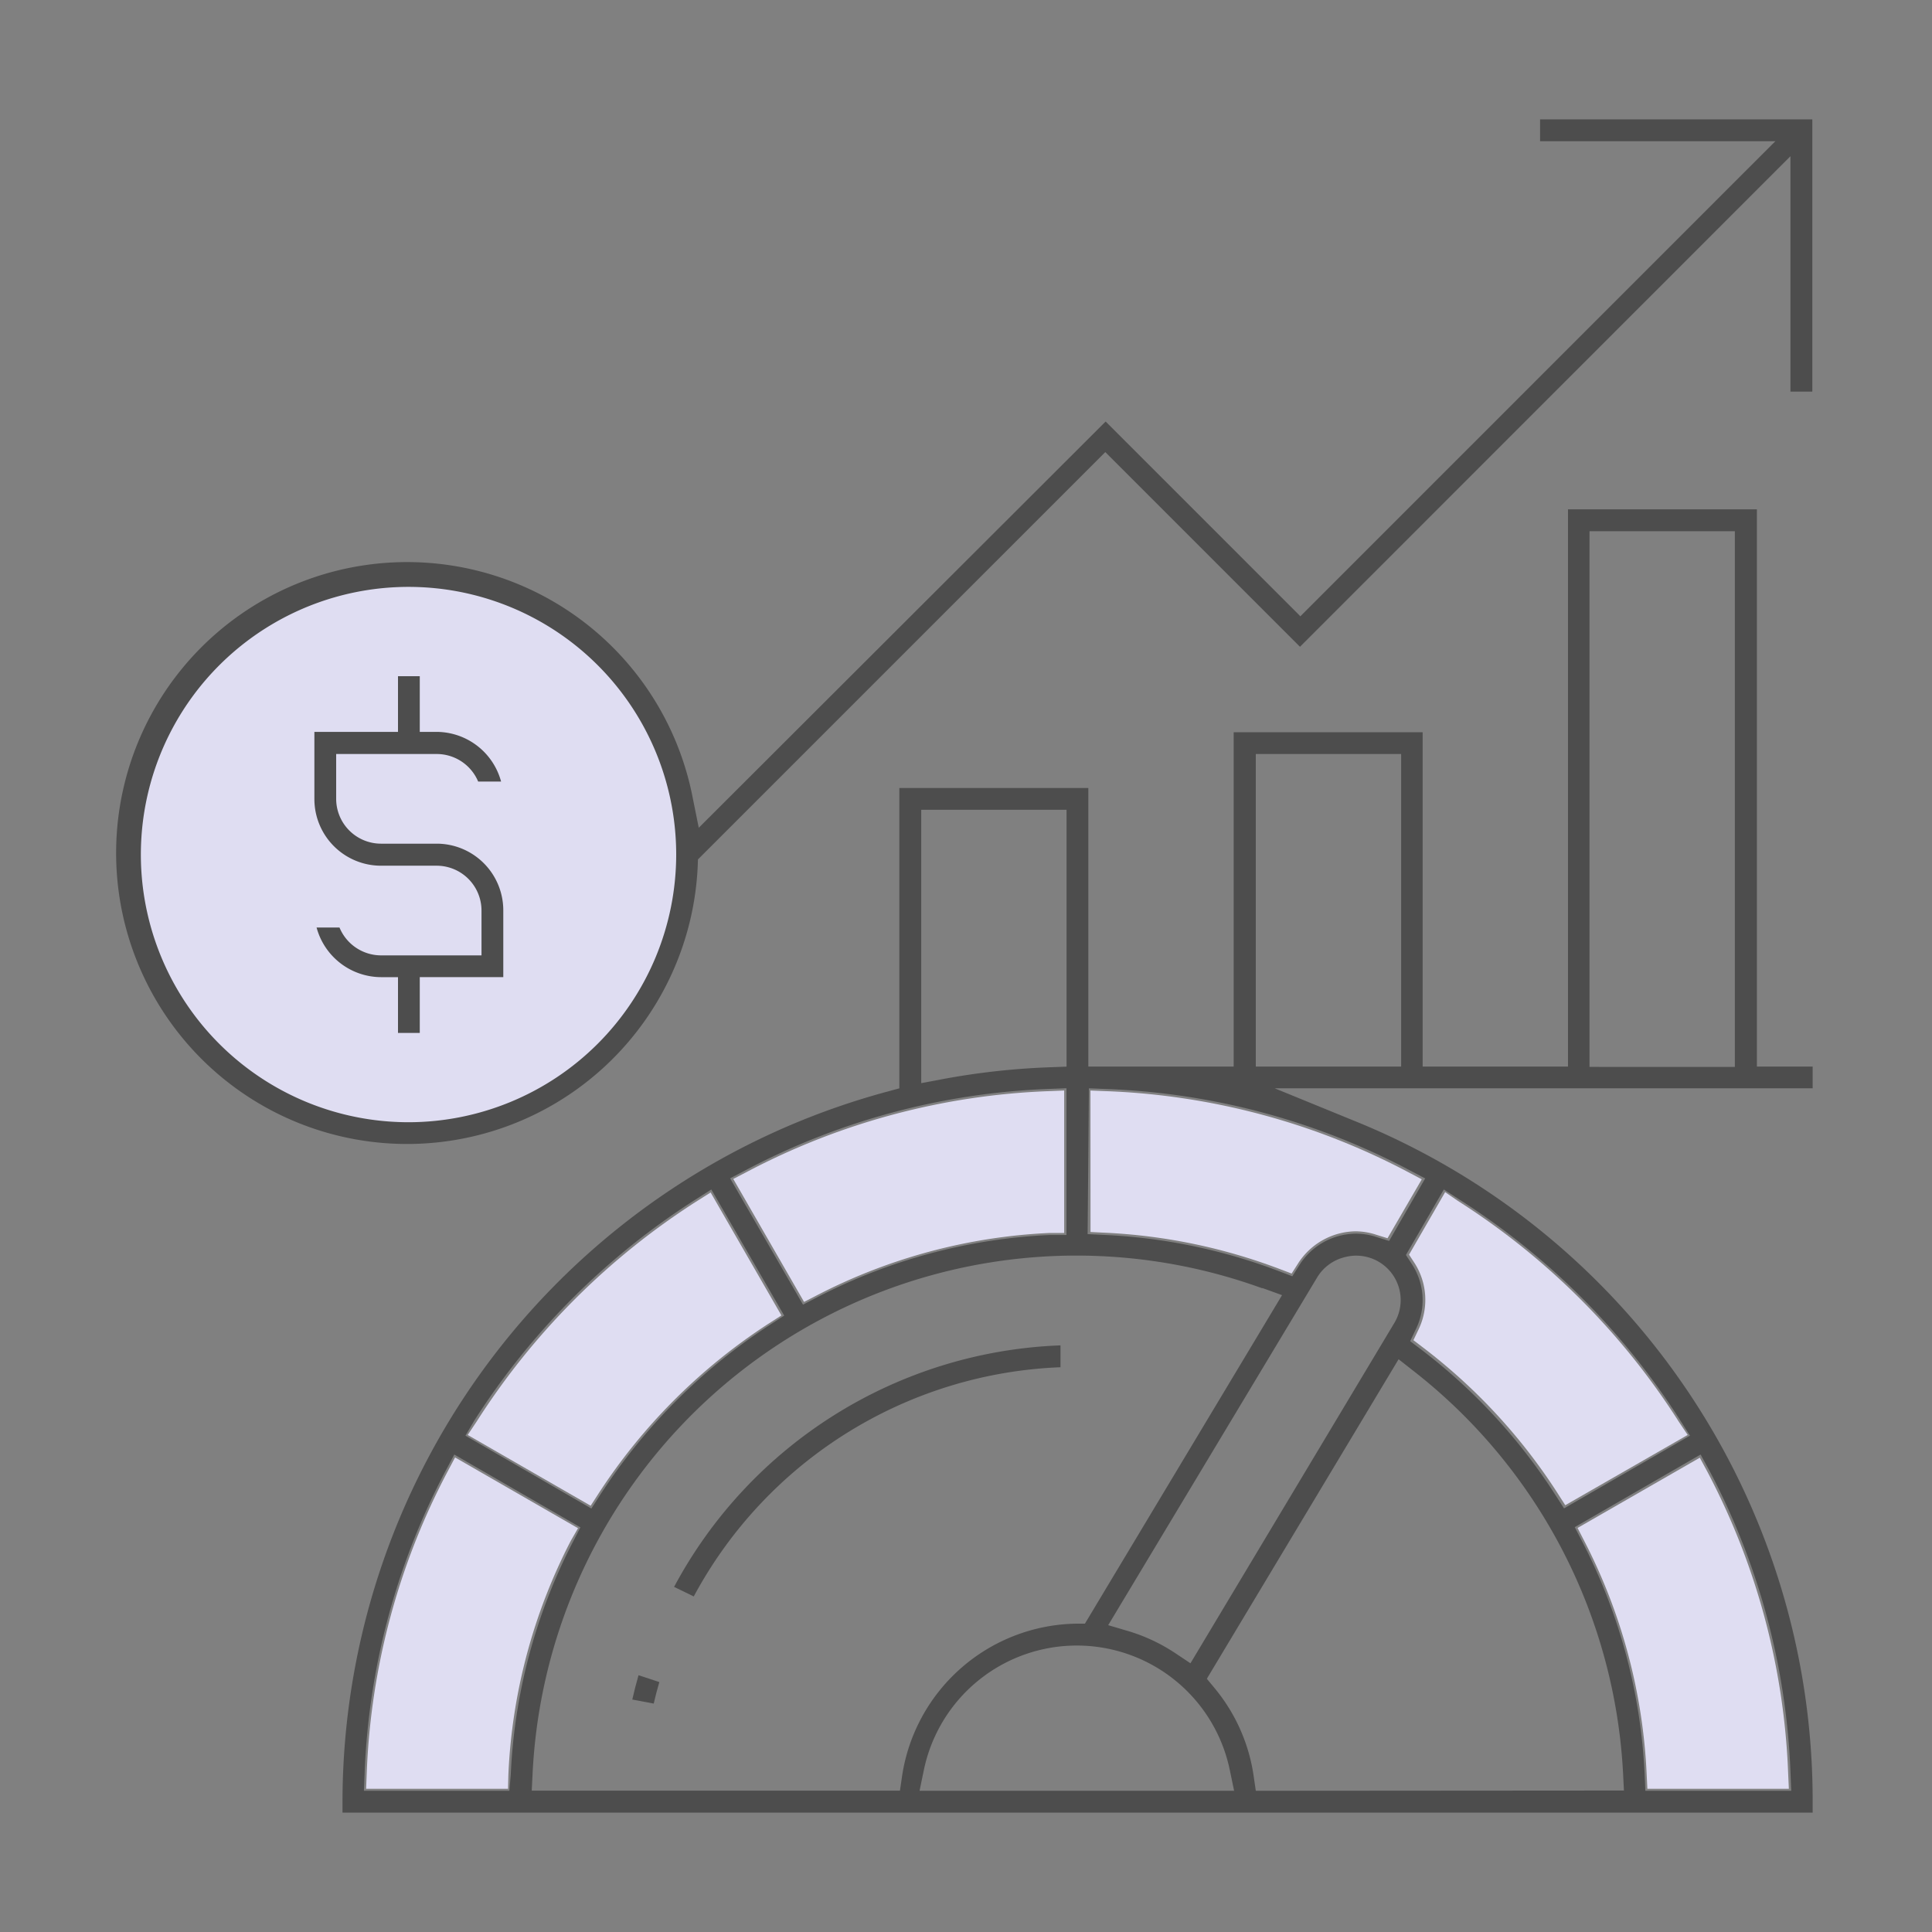 <svg xmlns="http://www.w3.org/2000/svg" xmlns:xlink="http://www.w3.org/1999/xlink" viewBox="0 0 220 220"><rect x="0" y="0" width="220" height="220" fill="#808080" stroke="none"/><defs><style>.cls-1,.cls-10,.cls-11,.cls-12,.cls-13,.cls-14,.cls-15,.cls-16,.cls-17,.cls-18,.cls-19,.cls-20,.cls-21,.cls-22,.cls-23,.cls-24,.cls-25,.cls-26,.cls-27,.cls-28,.cls-29,.cls-30,.cls-31,.cls-32,.cls-33,.cls-34,.cls-35,.cls-36,.cls-37,.cls-38,.cls-39,.cls-4,.cls-40,.cls-41,.cls-42,.cls-43,.cls-44,.cls-45,.cls-46,.cls-47,.cls-48,.cls-5,.cls-50,.cls-52,.cls-53,.cls-54,.cls-55,.cls-56,.cls-57,.cls-58,.cls-59,.cls-6,.cls-60,.cls-61,.cls-62,.cls-63,.cls-64,.cls-65,.cls-66,.cls-67,.cls-68,.cls-69,.cls-7,.cls-70,.cls-71,.cls-72,.cls-73,.cls-74,.cls-75,.cls-76,.cls-77,.cls-78,.cls-79,.cls-8,.cls-80,.cls-81,.cls-82,.cls-83,.cls-9{fill:none;}.cls-2{opacity:0.3;}.cls-3{clip-path:url(#clip-path);}.cls-10,.cls-11,.cls-12,.cls-13,.cls-14,.cls-15,.cls-16,.cls-17,.cls-18,.cls-19,.cls-20,.cls-21,.cls-22,.cls-23,.cls-24,.cls-25,.cls-26,.cls-27,.cls-28,.cls-29,.cls-4,.cls-5,.cls-6,.cls-7,.cls-8,.cls-9{stroke-miterlimit:10;}.cls-4{stroke:url(#radial-gradient);}.cls-5{stroke:url(#radial-gradient-2);}.cls-6{stroke:url(#radial-gradient-3);}.cls-7{stroke:url(#radial-gradient-4);}.cls-8{stroke:url(#radial-gradient-5);}.cls-9{stroke:url(#radial-gradient-6);}.cls-10{stroke:url(#radial-gradient-7);}.cls-11{stroke:url(#radial-gradient-8);}.cls-12{stroke:url(#radial-gradient-9);}.cls-13{stroke:url(#radial-gradient-10);}.cls-14{stroke:url(#radial-gradient-11);}.cls-15{stroke:url(#radial-gradient-12);}.cls-16{stroke:url(#radial-gradient-13);}.cls-17{stroke:url(#radial-gradient-14);}.cls-18{stroke:url(#radial-gradient-15);}.cls-19{stroke:url(#radial-gradient-16);}.cls-20{stroke:url(#radial-gradient-17);}.cls-21{stroke:url(#radial-gradient-18);}.cls-22{stroke:url(#radial-gradient-19);}.cls-23{stroke:url(#radial-gradient-20);}.cls-24{stroke:url(#radial-gradient-21);}.cls-25{stroke:url(#radial-gradient-22);}.cls-26{stroke:url(#radial-gradient-23);}.cls-27{stroke:url(#radial-gradient-24);}.cls-28{stroke:url(#radial-gradient-25);}.cls-29{stroke:url(#radial-gradient-26);}.cls-30,.cls-31,.cls-32,.cls-33,.cls-34,.cls-35,.cls-36,.cls-37,.cls-38,.cls-39,.cls-40,.cls-41,.cls-42,.cls-43,.cls-44,.cls-45,.cls-46,.cls-47,.cls-48,.cls-50,.cls-52,.cls-53,.cls-54,.cls-55,.cls-56,.cls-57,.cls-58,.cls-59,.cls-60,.cls-61,.cls-62,.cls-63,.cls-64,.cls-65,.cls-66,.cls-67,.cls-68,.cls-69,.cls-70,.cls-71,.cls-72,.cls-73,.cls-74,.cls-75,.cls-76,.cls-77,.cls-78,.cls-79,.cls-80,.cls-81,.cls-82,.cls-83{stroke-linecap:round;stroke-linejoin:round;stroke-width:4.8px;stroke-dasharray:0 24;}.cls-30{stroke:url(#radial-gradient-27);}.cls-31{stroke:url(#radial-gradient-28);}.cls-32{stroke:url(#radial-gradient-29);}.cls-33{stroke:url(#radial-gradient-30);}.cls-34{stroke:url(#radial-gradient-31);}.cls-35{stroke:url(#radial-gradient-32);}.cls-36{stroke:url(#radial-gradient-33);}.cls-37{stroke:url(#radial-gradient-34);}.cls-38{stroke:url(#radial-gradient-35);}.cls-39{stroke:url(#radial-gradient-36);}.cls-40{stroke:url(#radial-gradient-37);}.cls-41{stroke:url(#radial-gradient-38);}.cls-42{stroke:url(#radial-gradient-39);}.cls-43{stroke:url(#radial-gradient-40);}.cls-44{stroke:url(#radial-gradient-41);}.cls-45{stroke:url(#radial-gradient-42);}.cls-46{stroke:url(#radial-gradient-43);}.cls-47{stroke:url(#radial-gradient-44);}.cls-48{stroke:url(#radial-gradient-45);}.cls-49{opacity:0.5;}.cls-50{stroke:url(#未命名漸層_17);}.cls-51{fill:url(#未命名漸層_15);}.cls-52{stroke:url(#未命名漸層_17-2);}.cls-53{stroke:url(#未命名漸層_17-3);}.cls-54{stroke:url(#未命名漸層_17-4);}.cls-55{stroke:url(#未命名漸層_17-5);}.cls-56{stroke:url(#未命名漸層_17-6);}.cls-57{stroke:url(#未命名漸層_17-7);}.cls-58{stroke:url(#未命名漸層_17-8);}.cls-59{stroke:url(#未命名漸層_17-9);}.cls-60{stroke:url(#未命名漸層_17-10);}.cls-61{stroke:url(#未命名漸層_17-11);}.cls-62{stroke:url(#未命名漸層_17-12);}.cls-63{stroke:url(#未命名漸層_17-13);}.cls-64{stroke:url(#未命名漸層_17-14);}.cls-65{stroke:url(#未命名漸層_17-15);}.cls-66{stroke:url(#未命名漸層_17-16);}.cls-67{stroke:url(#未命名漸層_17-17);}.cls-68{stroke:url(#未命名漸層_17-18);}.cls-69{stroke:url(#未命名漸層_17-19);}.cls-70{stroke:url(#未命名漸層_17-20);}.cls-71{stroke:url(#未命名漸層_17-21);}.cls-72{stroke:url(#未命名漸層_17-22);}.cls-73{stroke:url(#未命名漸層_17-23);}.cls-74{stroke:url(#未命名漸層_17-24);}.cls-75{stroke:url(#未命名漸層_17-25);}.cls-76{stroke:url(#未命名漸層_17-26);}.cls-77{stroke:url(#未命名漸層_17-27);}.cls-78{stroke:url(#未命名漸層_17-28);}.cls-79{stroke:url(#未命名漸層_17-29);}.cls-80{stroke:url(#未命名漸層_17-30);}.cls-81{stroke:url(#未命名漸層_17-31);}.cls-82{stroke:url(#未命名漸層_17-32);}.cls-83{stroke:url(#未命名漸層_17-33);}.cls-84{fill:#dfddf2;}.cls-85{fill:#4d4d4d;}</style><clipPath id="clip-path"><rect class="cls-1" x="-2485.94" y="-870.88" width="1920" height="525.37"></rect></clipPath><radialGradient id="radial-gradient" cx="-3423.14" cy="-1546" r="1089.24" gradientTransform="matrix(0.01, -0.94, 0.98, 0.07, 481.48, -3585.91)" gradientUnits="userSpaceOnUse"><stop offset="0" stop-color="#7f23d1"></stop><stop offset="1" stop-color="#00005a"></stop></radialGradient><radialGradient id="radial-gradient-2" cx="-3422.63" cy="-1547.25" r="1090.4" xlink:href="#radial-gradient"></radialGradient><radialGradient id="radial-gradient-3" cx="-3422.12" cy="-1548.51" r="1091.59" xlink:href="#radial-gradient"></radialGradient><radialGradient id="radial-gradient-4" cx="-3421.61" cy="-1549.77" r="1092.81" xlink:href="#radial-gradient"></radialGradient><radialGradient id="radial-gradient-5" cx="-3421.1" cy="-1551.04" r="1094.05" xlink:href="#radial-gradient"></radialGradient><radialGradient id="radial-gradient-6" cx="-3420.59" cy="-1552.3" r="1095.32" xlink:href="#radial-gradient"></radialGradient><radialGradient id="radial-gradient-7" cx="-3420.08" cy="-1553.56" r="1096.62" xlink:href="#radial-gradient"></radialGradient><radialGradient id="radial-gradient-8" cx="-3419.57" cy="-1554.83" r="1097.95" xlink:href="#radial-gradient"></radialGradient><radialGradient id="radial-gradient-9" cx="-3419.05" cy="-1556.1" r="1099.3" xlink:href="#radial-gradient"></radialGradient><radialGradient id="radial-gradient-10" cx="-3418.52" cy="-1557.63" r="1100.83" xlink:href="#radial-gradient"></radialGradient><radialGradient id="radial-gradient-11" cx="-3417.98" cy="-1559.41" r="1102.54" xlink:href="#radial-gradient"></radialGradient><radialGradient id="radial-gradient-12" cx="-3417.44" cy="-1561.18" r="1104.28" xlink:href="#radial-gradient"></radialGradient><radialGradient id="radial-gradient-13" cx="-3416.9" cy="-1562.96" r="1106.04" xlink:href="#radial-gradient"></radialGradient><radialGradient id="radial-gradient-14" cx="-3416.37" cy="-1564.74" r="1107.83" xlink:href="#radial-gradient"></radialGradient><radialGradient id="radial-gradient-15" cx="-3415.83" cy="-1566.51" r="1109.64" xlink:href="#radial-gradient"></radialGradient><radialGradient id="radial-gradient-16" cx="-3415.29" cy="-1568.28" r="1111.49" xlink:href="#radial-gradient"></radialGradient><radialGradient id="radial-gradient-17" cx="-3414.75" cy="-1570.06" r="1113.36" xlink:href="#radial-gradient"></radialGradient><radialGradient id="radial-gradient-18" cx="-3414.21" cy="-1571.83" r="1115.25" xlink:href="#radial-gradient"></radialGradient><radialGradient id="radial-gradient-19" cx="-3413.68" cy="-1573.61" r="1117.17" xlink:href="#radial-gradient"></radialGradient><radialGradient id="radial-gradient-20" cx="-3413.14" cy="-1575.38" r="1119.12" xlink:href="#radial-gradient"></radialGradient><radialGradient id="radial-gradient-21" cx="-3412.6" cy="-1577.15" r="1121.09" xlink:href="#radial-gradient"></radialGradient><radialGradient id="radial-gradient-22" cx="-3412.1" cy="-1578.91" r="1123.11" xlink:href="#radial-gradient"></radialGradient><radialGradient id="radial-gradient-23" cx="-3411.65" cy="-1580.67" r="1125.18" xlink:href="#radial-gradient"></radialGradient><radialGradient id="radial-gradient-24" cx="-3411.25" cy="-1582.43" r="1127.29" xlink:href="#radial-gradient"></radialGradient><radialGradient id="radial-gradient-25" cx="-3410.91" cy="-1584.2" r="1129.44" xlink:href="#radial-gradient"></radialGradient><radialGradient id="radial-gradient-26" cx="-3410.62" cy="-1585.96" r="1131.63" xlink:href="#radial-gradient"></radialGradient><radialGradient id="radial-gradient-27" cx="-3413.79" cy="-1587.39" r="1132.86" xlink:href="#radial-gradient"></radialGradient><radialGradient id="radial-gradient-28" cx="-3417.13" cy="-1589.01" r="1132.08" xlink:href="#radial-gradient"></radialGradient><radialGradient id="radial-gradient-29" cx="-3420.51" cy="-1590.62" r="1131.32" xlink:href="#radial-gradient"></radialGradient><radialGradient id="radial-gradient-30" cx="-3423.93" cy="-1592.24" r="1130.59" xlink:href="#radial-gradient"></radialGradient><radialGradient id="radial-gradient-31" cx="-3427.39" cy="-1593.86" r="1129.89" xlink:href="#radial-gradient"></radialGradient><radialGradient id="radial-gradient-32" cx="-3430.9" cy="-1595.48" r="1129.23" xlink:href="#radial-gradient"></radialGradient><radialGradient id="radial-gradient-33" cx="-3434.44" cy="-1597.1" r="1128.59" xlink:href="#radial-gradient"></radialGradient><radialGradient id="radial-gradient-34" cx="-3438.04" cy="-1598.72" r="1127.98" xlink:href="#radial-gradient"></radialGradient><radialGradient id="radial-gradient-35" cx="-3441.67" cy="-1600.34" r="1127.4" xlink:href="#radial-gradient"></radialGradient><radialGradient id="radial-gradient-36" cx="-3445.36" cy="-1601.96" r="1126.85" xlink:href="#radial-gradient"></radialGradient><radialGradient id="radial-gradient-37" cx="-3449.09" cy="-1603.57" r="1126.33" xlink:href="#radial-gradient"></radialGradient><radialGradient id="radial-gradient-38" cx="-3452.87" cy="-1605.19" r="1125.84" xlink:href="#radial-gradient"></radialGradient><radialGradient id="radial-gradient-39" cx="-3456.7" cy="-1606.81" r="1125.39" xlink:href="#radial-gradient"></radialGradient><radialGradient id="radial-gradient-40" cx="-3460.58" cy="-1608.43" r="1124.96" xlink:href="#radial-gradient"></radialGradient><radialGradient id="radial-gradient-41" cx="-3464.51" cy="-1610.05" r="1124.56" xlink:href="#radial-gradient"></radialGradient><radialGradient id="radial-gradient-42" cx="-3468.5" cy="-1611.67" r="1124.19" xlink:href="#radial-gradient"></radialGradient><radialGradient id="radial-gradient-43" cx="-3472.54" cy="-1613.29" r="1123.86" xlink:href="#radial-gradient"></radialGradient><radialGradient id="radial-gradient-44" cx="-3476.63" cy="-1614.91" r="1123.55" xlink:href="#radial-gradient"></radialGradient><radialGradient id="radial-gradient-45" cx="-3480.78" cy="-1616.52" r="1123.28" xlink:href="#radial-gradient"></radialGradient><radialGradient id="&#x672A;&#x547D;&#x540D;&#x6F38;&#x5C64;_17" cx="-2777.87" cy="-1597.03" r="1157.69" gradientTransform="matrix(-0.26, -0.91, 0.96, -0.21, -307.88, -3300.38)" gradientUnits="userSpaceOnUse"><stop offset="0" stop-color="#7f23d1"></stop><stop offset="1" stop-color="#94fdff"></stop></radialGradient><radialGradient id="&#x672A;&#x547D;&#x540D;&#x6F38;&#x5C64;_15" cx="-3384.8" cy="-955.12" r="1173.71" gradientTransform="matrix(-0.03, -1, 1, -0.03, 360.7, -3131.63)" gradientUnits="userSpaceOnUse"><stop offset="0" stop-color="#7f23d1"></stop><stop offset="1" stop-color="#fff100"></stop></radialGradient><radialGradient id="&#x672A;&#x547D;&#x540D;&#x6F38;&#x5C64;_17-2" cx="-5838.43" cy="1319.18" r="1376.41" gradientTransform="matrix(0.62, 0.71, -0.78, 0.6, 3134.51, 3655.37)" xlink:href="#&#x672A;&#x547D;&#x540D;&#x6F38;&#x5C64;_17"></radialGradient><radialGradient id="&#x672A;&#x547D;&#x540D;&#x6F38;&#x5C64;_17-3" cx="-5843.65" cy="1317.19" r="1376.15" gradientTransform="matrix(0.62, 0.71, -0.78, 0.6, 3134.51, 3655.37)" xlink:href="#&#x672A;&#x547D;&#x540D;&#x6F38;&#x5C64;_17"></radialGradient><radialGradient id="&#x672A;&#x547D;&#x540D;&#x6F38;&#x5C64;_17-4" cx="-5848.95" cy="1315.21" r="1375.92" gradientTransform="matrix(0.62, 0.71, -0.78, 0.6, 3134.51, 3655.37)" xlink:href="#&#x672A;&#x547D;&#x540D;&#x6F38;&#x5C64;_17"></radialGradient><radialGradient id="&#x672A;&#x547D;&#x540D;&#x6F38;&#x5C64;_17-5" cx="-5854.32" cy="1313.22" r="1375.73" gradientTransform="matrix(0.62, 0.71, -0.78, 0.6, 3134.51, 3655.37)" xlink:href="#&#x672A;&#x547D;&#x540D;&#x6F38;&#x5C64;_17"></radialGradient><radialGradient id="&#x672A;&#x547D;&#x540D;&#x6F38;&#x5C64;_17-6" cx="-5859.76" cy="1311.24" r="1375.58" gradientTransform="matrix(0.62, 0.71, -0.78, 0.6, 3134.51, 3655.37)" xlink:href="#&#x672A;&#x547D;&#x540D;&#x6F38;&#x5C64;_17"></radialGradient><radialGradient id="&#x672A;&#x547D;&#x540D;&#x6F38;&#x5C64;_17-7" cx="-5865.28" cy="1309.25" r="1375.46" gradientTransform="matrix(0.62, 0.71, -0.78, 0.6, 3134.51, 3655.37)" xlink:href="#&#x672A;&#x547D;&#x540D;&#x6F38;&#x5C64;_17"></radialGradient><radialGradient id="&#x672A;&#x547D;&#x540D;&#x6F38;&#x5C64;_17-8" cx="-5870.86" cy="1307.27" r="1375.37" gradientTransform="matrix(0.62, 0.71, -0.78, 0.6, 3134.51, 3655.37)" xlink:href="#&#x672A;&#x547D;&#x540D;&#x6F38;&#x5C64;_17"></radialGradient><radialGradient id="&#x672A;&#x547D;&#x540D;&#x6F38;&#x5C64;_17-9" cx="-5876.52" cy="1305.28" r="1375.32" gradientTransform="matrix(0.62, 0.71, -0.78, 0.6, 3134.51, 3655.37)" xlink:href="#&#x672A;&#x547D;&#x540D;&#x6F38;&#x5C64;_17"></radialGradient><radialGradient id="&#x672A;&#x547D;&#x540D;&#x6F38;&#x5C64;_17-10" cx="-5882.26" cy="1303.3" r="1375.31" gradientTransform="matrix(0.62, 0.71, -0.78, 0.6, 3134.51, 3655.37)" xlink:href="#&#x672A;&#x547D;&#x540D;&#x6F38;&#x5C64;_17"></radialGradient><radialGradient id="&#x672A;&#x547D;&#x540D;&#x6F38;&#x5C64;_17-11" cx="-5888.06" cy="1301.31" r="1375.33" gradientTransform="matrix(0.62, 0.71, -0.78, 0.6, 3134.51, 3655.37)" xlink:href="#&#x672A;&#x547D;&#x540D;&#x6F38;&#x5C64;_17"></radialGradient><radialGradient id="&#x672A;&#x547D;&#x540D;&#x6F38;&#x5C64;_17-12" cx="-5893.94" cy="1299.33" r="1375.39" gradientTransform="matrix(0.62, 0.71, -0.78, 0.6, 3134.51, 3655.37)" xlink:href="#&#x672A;&#x547D;&#x540D;&#x6F38;&#x5C64;_17"></radialGradient><radialGradient id="&#x672A;&#x547D;&#x540D;&#x6F38;&#x5C64;_17-13" cx="-5899.9" cy="1297.34" r="1375.47" gradientTransform="matrix(0.62, 0.71, -0.78, 0.6, 3134.51, 3655.37)" xlink:href="#&#x672A;&#x547D;&#x540D;&#x6F38;&#x5C64;_17"></radialGradient><radialGradient id="&#x672A;&#x547D;&#x540D;&#x6F38;&#x5C64;_17-14" cx="-5905.93" cy="1295.36" r="1375.59" gradientTransform="matrix(0.62, 0.71, -0.78, 0.6, 3134.51, 3655.37)" xlink:href="#&#x672A;&#x547D;&#x540D;&#x6F38;&#x5C64;_17"></radialGradient><radialGradient id="&#x672A;&#x547D;&#x540D;&#x6F38;&#x5C64;_17-15" cx="-5912.03" cy="1293.37" r="1375.75" gradientTransform="matrix(0.62, 0.71, -0.78, 0.6, 3134.51, 3655.37)" xlink:href="#&#x672A;&#x547D;&#x540D;&#x6F38;&#x5C64;_17"></radialGradient><radialGradient id="&#x672A;&#x547D;&#x540D;&#x6F38;&#x5C64;_17-16" cx="-5918.2" cy="1291.39" r="1375.94" gradientTransform="matrix(0.62, 0.71, -0.78, 0.6, 3134.51, 3655.37)" xlink:href="#&#x672A;&#x547D;&#x540D;&#x6F38;&#x5C64;_17"></radialGradient><radialGradient id="&#x672A;&#x547D;&#x540D;&#x6F38;&#x5C64;_17-17" cx="-5924.44" cy="1289.41" r="1376.15" gradientTransform="matrix(0.62, 0.71, -0.78, 0.6, 3134.51, 3655.37)" xlink:href="#&#x672A;&#x547D;&#x540D;&#x6F38;&#x5C64;_17"></radialGradient><radialGradient id="&#x672A;&#x547D;&#x540D;&#x6F38;&#x5C64;_17-18" cx="-5930.75" cy="1287.42" r="1376.4" gradientTransform="matrix(0.62, 0.71, -0.78, 0.6, 3134.51, 3655.37)" xlink:href="#&#x672A;&#x547D;&#x540D;&#x6F38;&#x5C64;_17"></radialGradient><radialGradient id="&#x672A;&#x547D;&#x540D;&#x6F38;&#x5C64;_17-19" cx="-5937.14" cy="1285.44" r="1376.68" gradientTransform="matrix(0.62, 0.71, -0.78, 0.6, 3134.51, 3655.37)" xlink:href="#&#x672A;&#x547D;&#x540D;&#x6F38;&#x5C64;_17"></radialGradient><radialGradient id="&#x672A;&#x547D;&#x540D;&#x6F38;&#x5C64;_17-20" cx="-5943.59" cy="1283.45" r="1376.99" gradientTransform="matrix(0.62, 0.71, -0.78, 0.6, 3134.51, 3655.37)" xlink:href="#&#x672A;&#x547D;&#x540D;&#x6F38;&#x5C64;_17"></radialGradient><radialGradient id="&#x672A;&#x547D;&#x540D;&#x6F38;&#x5C64;_17-21" cx="-5948.86" cy="1281.47" r="1377.68" gradientTransform="matrix(0.62, 0.71, -0.78, 0.6, 3134.51, 3655.37)" xlink:href="#&#x672A;&#x547D;&#x540D;&#x6F38;&#x5C64;_17"></radialGradient><radialGradient id="&#x672A;&#x547D;&#x540D;&#x6F38;&#x5C64;_17-22" cx="-5945.22" cy="1279.48" r="1380.94" gradientTransform="matrix(0.62, 0.71, -0.78, 0.6, 3134.51, 3655.37)" xlink:href="#&#x672A;&#x547D;&#x540D;&#x6F38;&#x5C64;_17"></radialGradient><radialGradient id="&#x672A;&#x547D;&#x540D;&#x6F38;&#x5C64;_17-23" cx="-5941.61" cy="1277.5" r="1384.23" gradientTransform="matrix(0.62, 0.71, -0.78, 0.6, 3134.51, 3655.37)" xlink:href="#&#x672A;&#x547D;&#x540D;&#x6F38;&#x5C64;_17"></radialGradient><radialGradient id="&#x672A;&#x547D;&#x540D;&#x6F38;&#x5C64;_17-24" cx="-5938.04" cy="1275.51" r="1387.56" gradientTransform="matrix(0.62, 0.71, -0.78, 0.6, 3134.51, 3655.37)" xlink:href="#&#x672A;&#x547D;&#x540D;&#x6F38;&#x5C64;_17"></radialGradient><radialGradient id="&#x672A;&#x547D;&#x540D;&#x6F38;&#x5C64;_17-25" cx="-5934.5" cy="1273.53" r="1390.92" gradientTransform="matrix(0.62, 0.71, -0.78, 0.6, 3134.51, 3655.37)" xlink:href="#&#x672A;&#x547D;&#x540D;&#x6F38;&#x5C64;_17"></radialGradient><radialGradient id="&#x672A;&#x547D;&#x540D;&#x6F38;&#x5C64;_17-26" cx="-5931" cy="1271.54" r="1394.31" gradientTransform="matrix(0.62, 0.71, -0.78, 0.6, 3134.51, 3655.37)" xlink:href="#&#x672A;&#x547D;&#x540D;&#x6F38;&#x5C64;_17"></radialGradient><radialGradient id="&#x672A;&#x547D;&#x540D;&#x6F38;&#x5C64;_17-27" cx="-5927.53" cy="1269.56" r="1397.74" gradientTransform="matrix(0.62, 0.71, -0.78, 0.6, 3134.51, 3655.37)" xlink:href="#&#x672A;&#x547D;&#x540D;&#x6F38;&#x5C64;_17"></radialGradient><radialGradient id="&#x672A;&#x547D;&#x540D;&#x6F38;&#x5C64;_17-28" cx="-5924.1" cy="1267.57" r="1401.19" gradientTransform="matrix(0.62, 0.71, -0.78, 0.6, 3134.51, 3655.37)" xlink:href="#&#x672A;&#x547D;&#x540D;&#x6F38;&#x5C64;_17"></radialGradient><radialGradient id="&#x672A;&#x547D;&#x540D;&#x6F38;&#x5C64;_17-29" cx="-5920.7" cy="1265.59" r="1404.68" gradientTransform="matrix(0.62, 0.71, -0.78, 0.6, 3134.51, 3655.37)" xlink:href="#&#x672A;&#x547D;&#x540D;&#x6F38;&#x5C64;_17"></radialGradient><radialGradient id="&#x672A;&#x547D;&#x540D;&#x6F38;&#x5C64;_17-30" cx="-5917.29" cy="1263.6" r="1408.21" gradientTransform="matrix(0.62, 0.71, -0.78, 0.6, 3134.51, 3655.37)" xlink:href="#&#x672A;&#x547D;&#x540D;&#x6F38;&#x5C64;_17"></radialGradient><radialGradient id="&#x672A;&#x547D;&#x540D;&#x6F38;&#x5C64;_17-31" cx="-5913.97" cy="1261.62" r="1411.75" gradientTransform="matrix(0.62, 0.71, -0.78, 0.6, 3134.51, 3655.37)" xlink:href="#&#x672A;&#x547D;&#x540D;&#x6F38;&#x5C64;_17"></radialGradient><radialGradient id="&#x672A;&#x547D;&#x540D;&#x6F38;&#x5C64;_17-32" cx="-5910.62" cy="1259.63" r="1415.33" gradientTransform="matrix(0.62, 0.71, -0.78, 0.6, 3134.51, 3655.37)" xlink:href="#&#x672A;&#x547D;&#x540D;&#x6F38;&#x5C64;_17"></radialGradient><radialGradient id="&#x672A;&#x547D;&#x540D;&#x6F38;&#x5C64;_17-33" cx="-5907.43" cy="1257.65" r="1418.92" gradientTransform="matrix(0.62, 0.71, -0.78, 0.6, 3134.51, 3655.37)" xlink:href="#&#x672A;&#x547D;&#x540D;&#x6F38;&#x5C64;_17"></radialGradient></defs><g id="&#x5716;&#x5C64;_2" data-name="&#x5716;&#x5C64; 2"><g id="&#x7DDA;&#x689D;" class="cls-2"><g class="cls-3"><path class="cls-4" d="M132.32,513.1c-70.51-64-160.54-194.89-241-312.15C-185.87,88.57-266.84-11.5-362.49-79.44Q-375-88.35-387.82-96.56c-77.7-49.84-164.85-81.19-260.1-113.4-66.19-22.37-136.81-45.48-209.09-68.36-135.2-42.76-275.81-84.54-401-125.21-38.23-12.42-74.82-24.82-109.17-36.74-93-32.29-169.42-61.77-233.72-109.8a380.25,380.25,0,0,1-81.22-82.59c-52.25-73.3-77.8-159.71-124.45-265.7-10.63-24.21-22.49-49.26-35.39-74.68-38-74.58-85.65-152.12-142-222.91-75.68-95-166.35-177-256.63-233q4.23-6.93,8.48-13.83"></path><path class="cls-5" d="M137,508.23C63.49,447-28,316.42-107.89,198.69-184.33,86.05-263.08-15.23-357-85.31q-12.29-9.18-24.9-17.7C-458.35-154.65-544.7-188.2-639.38-222c-65.8-23.44-136.11-47.31-208.21-70.56-134.85-43.46-275.48-84.61-401.07-123.27-38.36-11.79-75.13-23.44-109.7-34.48-93.56-29.93-170.94-56.2-237.1-101.68A382.45,382.45,0,0,1-1680-631.33c-55.27-71.2-84.79-156.6-133.82-261.64-11.17-24-23.49-48.84-36.76-74.07-39-74-87.08-151.19-143.28-222-75.41-95-164.86-177.88-253.87-235.69q3.73-7.2,7.49-14.4"></path><path class="cls-6" d="M141.58,503.35C65.17,444.83-27.77,314.64-107.06,196.44-182.79,83.53-259.33-19-351.56-91.18q-12.07-9.46-24.47-18.28c-75.16-53.45-160.7-89.19-254.81-124.5-65.4-24.52-135.41-49.14-207.33-72.76-134.49-44.17-275.15-84.7-401.16-121.31-38.5-11.18-75.43-22.07-110.22-32.24-94.16-27.57-172.47-50.62-240.49-93.55A385.25,385.25,0,0,1-1677.88-630c-58.29-69.08-91.79-153.48-143.19-257.58-11.72-23.78-24.49-48.41-38.12-73.45-40.1-73.5-88.51-150.25-144.53-221.09-75.14-95-163.37-178.74-251.1-238.4q3.24-7.5,6.5-15"></path><path class="cls-7" d="M146.2,498.48c-79.34-55.8-173.74-185.61-252.42-304.3C-181.25,81-255.58-22.7-346.09-97q-11.85-9.75-24-18.86C-444-171.16-528.76-209.1-622.3-246c-65-25.6-134.72-51-206.44-75-134.14-44.86-274.83-84.76-401.27-119.35-38.62-10.56-75.73-20.7-110.74-30-94.75-25.21-174.06-44.92-243.87-85.43a386.11,386.11,0,0,1-91.14-73c-61.32-67-98.79-150.38-152.57-253.53-12.26-23.56-25.49-48-39.48-72.84-41.18-73-90-149.31-145.77-220.17-74.89-95.08-161.88-179.6-248.34-241.12q2.74-7.79,5.52-15.56"></path><path class="cls-8" d="M150.83,493.6C68.54,440.53-27.32,311.08-105.39,191.93-179.71,78.5-251.83-26.43-340.63-102.92q-11.62-10-23.6-19.44c-72.63-57-156.56-97.19-249.53-135.6-64.61-26.67-134-52.79-205.56-77.17-133.78-45.56-274.5-84.85-401.36-117.4-38.75-9.94-76-19.33-111.27-27.75-95.33-22.83-175.58-39.34-247.25-77.3a389.79,389.79,0,0,1-94.45-69.77c-64.34-64.87-105.79-147.27-161.95-249.47-12.8-23.35-26.48-47.56-40.84-72.23-42.25-72.41-91.38-148.37-147-219.26-74.63-95.12-160.39-180.46-245.58-243.83q2.25-8.07,4.53-16.14"></path><path class="cls-9" d="M155.46,488.73c-85.24-50.35-182.56-179.42-260-299C-178.17,76-248.08-30.17-335.16-108.79q-11.41-10.3-23.17-20C-429.7-187.66-512.82-230-605.22-270c-64.22-27.75-133.33-54.62-204.68-79.37-133.43-46.27-274.17-84.93-401.45-115.46-38.88-9.32-76.34-17.94-111.79-25.49-95.93-20.47-177.1-33.76-250.65-69.18A394.46,394.46,0,0,1-1671.54-626c-67.36-62.75-112.78-144.15-171.32-245.41-13.34-23.12-27.47-47.13-42.2-71.61-43.33-71.86-92.81-147.43-148.24-218.36-74.37-95.14-158.9-181.32-242.82-246.54q1.76-8.35,3.55-16.71"></path><path class="cls-10" d="M160.08,483.85c-88.17-47.63-187-176.32-263.8-296.43-72.92-114-140.61-221.32-226-302.09q-11.18-10.58-22.73-20.58C-422.54-195.91-504.85-240.45-596.68-282c-63.82-28.83-132.63-56.45-203.8-81.57-133.07-47-273.84-85-401.54-113.5-39-8.7-76.65-16.58-112.32-23.25-96.52-18.11-178.62-28.19-254-61.05a399.1,399.1,0,0,1-101.05-63.37c-70.39-60.64-119.79-141-180.7-241.35-13.89-22.91-28.47-46.71-43.56-71-44.41-71.32-94.25-146.5-149.49-217.45-74.1-95.18-157.41-182.18-240-249.25q1.28-8.65,2.56-17.3"></path><path class="cls-11" d="M164.71,479C73.59,434.07-26.65,305.75-102.89,185.17-175.1,70.94-240.58-37.64-324.24-120.54q-11-10.86-22.29-21.16C-415.38-204.16-496.87-250.9-588.14-294c-63.43-29.9-131.94-58.28-202.91-83.78-132.72-47.66-273.52-85.08-401.65-111.55-39.14-8.07-77-15.19-112.84-21-97.11-15.75-180.13-22.61-257.41-52.93a404.1,404.1,0,0,1-104.36-60.16c-73.41-58.54-126.78-137.94-190.08-237.3-14.42-22.69-29.46-46.28-44.92-70.39-45.48-70.77-95.68-145.55-150.72-216.53-73.84-95.22-155.92-183-237.3-252q.78-8.94,1.58-17.87"></path><path class="cls-12" d="M169.34,474.1C75.27,431.92-26.44,304-102.06,182.91-173.57,68.43-236.83-41.37-318.77-126.4q-10.73-11.15-21.87-21.75c-67.57-64.27-148.26-113.2-239-157.8a2076.82,2076.82,0,0,0-202-86C-914-440.3-1054.82-477.1-1183.37-501.54c-39.27-7.45-77.25-13.82-113.36-18.75-97.71-13.37-181.65-17-260.8-44.8A409.59,409.59,0,0,1-1665.19-622c-76.44-56.43-133.79-134.83-199.46-233.25-15-22.47-30.46-45.85-46.28-69.77-46.56-70.23-97.11-144.62-152-215.62-73.58-95.25-154.43-183.9-234.54-254.68q.3-9.23.6-18.45"></path><path class="cls-13" d="M174,469.23c-97-39.46-200.19-167-275.2-288.57C-172,65.91-233.08-45.11-313.3-132.28q-10.51-11.41-21.44-22.32C-401-220.67-480.93-271.8-571.06-317.95a1886,1886,0,0,0-201.15-88.19c-132-49.07-272.86-85.24-401.83-107.65-39.4-6.84-77.56-12.44-113.89-16.5-98.3-11-183.17-11.45-264.18-36.68a415.28,415.28,0,0,1-111-53.75c-79.46-54.31-140.79-131.71-208.83-229.18-15.51-22.26-31.46-45.43-47.65-69.16-47.63-69.69-98.54-143.68-153.19-214.71-73.32-95.29-152.94-184.76-231.78-257.4l-.39-19"></path><path class="cls-14" d="M178.6,464.35c-100-36.73-204.6-163.93-279-286C-170.5,63.4-229.33-48.84-307.84-138.15q-10.28-11.7-21-22.9c-65.05-67.87-144.12-121.2-233.69-168.9a1729.92,1729.92,0,0,0-200.25-90.39c-131.66-49.77-272.54-85.32-401.93-105.7-39.53-6.22-77.86-11.07-114.42-14.25-98.89-8.65-184.68-5.88-267.56-28.55A421.59,421.59,0,0,1-1661-619.39c-82.49-52.21-147.79-128.6-218.21-225.13-16-22-32.46-45-49-68.55-48.71-69.13-100-142.74-154.43-213.79-73.06-95.33-151.46-185.62-229-260.11q-.69-9.81-1.37-19.61"></path><path class="cls-15" d="M183.22,459.48c-102.9-34-209-160.84-282.78-283.33C-169,60.88-225.58-52.57-302.37-144q-10.06-12-20.57-23.48c-63.78-69.67-142-125.2-231-174.45a1599.11,1599.11,0,0,0-199.37-92.6c-131.3-50.46-272.21-85.39-402-103.74-39.65-5.6-78.16-9.69-114.93-12-99.49-6.28-186.21-.3-271-20.43a428.22,428.22,0,0,1-117.57-47.35c-85.51-50.09-154.79-125.49-227.59-221.07-16.59-21.81-33.44-44.58-50.36-67.93-49.79-68.59-101.42-141.8-155.67-212.88-72.8-95.36-150-186.48-226.26-262.83q-1.18-10.1-2.36-20.18"></path><path class="cls-16" d="M187.85,454.6C82,423.31-25.57,296.87-98.73,173.89c-68.71-115.52-123.1-230.2-198.18-323.78q-9.82-12.26-20.13-24.06c-62.52-71.47-140-129.2-228.41-180a1488.42,1488.42,0,0,0-198.49-94.8c-130.95-51.17-271.88-85.47-402.12-101.79-39.79-5-78.47-8.32-115.46-9.75-100.08-3.92-187.72,5.27-274.34-12.31a435.51,435.51,0,0,1-120.88-44.14c-88.53-48-161.78-122.38-237-217-17.13-21.61-34.44-44.16-51.73-67.32-50.86-68-102.84-140.86-156.91-212-72.53-95.4-148.47-187.34-223.49-265.54q-1.68-10.39-3.34-20.77"></path><path class="cls-17" d="M192.48,449.73C83.68,421.16-25.36,295.1-97.89,171.64-165.92,55.85-218.08-60-291.44-155.76q-9.62-12.54-19.7-24.63C-372.4-253.67-449-313.59-536.91-365.95a1392,1392,0,0,0-197.61-97c-130.59-51.87-271.55-85.55-402.21-99.84-39.92-4.36-78.77-6.94-116-7.51-100.67-1.55-189.23,10.85-277.72-4.17-43.33-7.27-85.14-21.46-124.18-40.94-91.56-45.88-168.78-119.27-246.34-213-17.68-21.38-35.44-43.73-53.09-66.7C-2006-962.58-2058.33-1035-2112.2-1106.13c-72.27-95.44-147-188.2-220.73-268.26q-2.18-10.66-4.33-21.34"></path><path class="cls-18" d="M197.1,444.85C85.36,419-25.15,293.32-97.06,169.38c-67.33-116-117.27-233.16-188.92-331q-9.37-12.83-19.26-25.21c-60-75.09-135.84-137.2-223.13-191.11a1308.73,1308.73,0,0,0-196.72-99.21C-855.33-529.72-996.32-562.78-1127.4-575a1154.74,1154.74,0,0,0-116.51-5.26c-101.27.81-190.76,16.43-281.11,3.95-44.24-6-87.16-19.15-127.49-37.74-94.58-43.76-175.78-116.15-255.71-208.9-18.22-21.16-36.44-43.3-54.46-66.09-53-67-105.71-139-159.38-210.14-72-95.48-145.5-189.06-218-271q-2.67-11-5.32-21.92"></path><path class="cls-19" d="M201.73,440C87.05,416.85-25.18,291.66-96.23,167.12-163.08,50.94-210.58-67.51-280.51-167.5q-9.17-13.09-18.84-25.79c-58.72-76.89-133.76-141.2-220.48-196.66A1235.91,1235.91,0,0,0-715.67-491.36c-129.89-53.27-270.9-85.7-402.41-95.93a1077,1077,0,0,0-117-3c-101.86,3.18-192.27,22-284.49,12.07-45.16-4.78-89.18-16.84-130.8-34.53-97.6-41.65-182.78-113-265.09-204.84-18.76-20.95-37.43-42.88-55.81-65.48-54.1-66.41-107.15-138-160.62-209.24-71.75-95.5-144-189.92-215.21-273.68q-3.16-11.25-6.3-22.49"></path><path class="cls-20" d="M206.36,435.1C88.73,414.7-24.95,289.88-95.4,164.87-161.54,48.41-206.82-71.25-275-173.37q-8.93-13.38-18.4-26.37c-57.46-78.69-131.68-145.2-217.84-202.21a1171.7,1171.7,0,0,0-195-103.61c-129.53-54-270.57-85.78-402.5-94a1014.42,1014.42,0,0,0-117.56-.76c-102.45,5.54-193.79,27.58-287.88,20.19-46.07-3.54-91.19-14.52-134.09-31.32-100.63-39.55-189.78-109.94-274.47-200.79-19.3-20.73-38.43-42.45-57.17-64.86-55.18-65.87-108.58-137.11-161.87-208.33-71.48-95.54-142.51-190.78-212.44-276.39q-3.66-11.55-7.29-23.08"></path><path class="cls-21" d="M211,430.23C90.41,412.55-24.72,288.1-94.56,162.61-160,45.89-203.08-75-269.58-179.24q-8.71-13.66-18-26.95c-56.19-80.49-129.61-149.2-215.2-207.76A1115,1115,0,0,0-696.82-519.76c-129.18-54.67-270.25-85.86-402.6-92a961.29,961.29,0,0,0-118.08,1.48c-103,7.91-195.31,33.17-291.27,28.33-47-2.31-93.2-12.22-137.4-28.13-103.65-37.43-196.78-106.82-283.84-196.72-19.85-20.52-39.42-42-58.54-64.26-56.25-65.32-110-136.17-163.1-207.41-71.22-95.58-141-191.64-209.68-279.1q-4.15-11.84-8.27-23.66"></path><path class="cls-22" d="M215.62,425.35c-123.52-15-240.12-139-309.35-265-64.73-117-105.59-239.08-170.39-345.47q-8.47-13.94-17.53-27.53c-54.93-82.29-127.54-153.2-212.56-213.31A1064.18,1064.18,0,0,0-687.4-534C-816.22-589.33-957.32-619.9-1090.09-624a916.09,916.09,0,0,0-118.61,3.73c-103.64,10.27-196.82,38.74-294.65,36.45-47.9-1.06-95.22-9.91-140.7-24.92-106.68-35.33-203.78-103.71-293.23-192.67-20.38-20.3-40.41-41.61-59.89-63.64-57.33-64.78-111.44-135.23-164.34-206.5-71-95.62-139.54-192.5-206.93-281.82q-4.64-12.12-9.25-24.23"></path><path class="cls-23" d="M220.24,420.48C93.78,408.25-24.27,284.53-92.9,158.1-156.92,40.84-195.57-82.45-258.65-191q-8.27-14.22-17.1-28.11c-53.67-84.1-125.47-157.2-209.92-218.86A1017.74,1017.74,0,0,0-678-548.17c-128.47-56.07-269.59-86-402.78-88.12a875.71,875.71,0,0,0-119.14,6c-104.23,12.64-198.34,44.31-298,44.57-48.82.18-97.24-7.59-144-21.71-109.7-33.22-210.78-100.61-302.6-188.62-20.93-20.07-41.41-41.18-61.25-63-58.41-64.24-112.88-134.29-165.58-205.59-70.7-95.65-138.05-193.36-204.17-284.53q-5.13-12.42-10.23-24.82"></path><path class="cls-24" d="M224.87,415.6C95.46,406.1-24,282.74-92.06,155.85c-63.31-117.53-99.76-242-161.13-352.7q-8-14.51-16.67-28.69c-52.4-85.9-123.39-161.2-207.27-224.41A977.55,977.55,0,0,0-668.56-562.37c-128.11-56.77-269.26-86.09-402.88-86.17a842.3,842.3,0,0,0-119.65,8.23c-104.83,15-199.86,49.89-301.42,52.7-49.74,1.41-99.26-5.29-147.32-18.52-112.72-31.1-217.77-97.49-312-184.55-21.47-19.86-42.41-40.76-62.62-62.41-59.48-63.7-114.31-133.36-166.81-204.68-70.44-95.69-136.56-194.22-201.41-287.25q-5.62-12.7-11.22-25.39"></path><path class="cls-25" d="M229.5,410.73C97.14,403.94-23.82,281-91.23,153.59-153.83,35.8-188.07-89.92-247.72-202.72Q-255.54-217.49-264-232c-51.13-87.71-121.32-165.21-204.63-230A940.41,940.41,0,0,0-659.13-576.58c-127.76-57.46-268.94-86.16-403-84.21a812.27,812.27,0,0,0-120.18,10.48c-105.42,17.36-201.38,55.47-304.8,60.82-50.66,2.65-101.28-3-150.62-15.31-115.75-29-224.78-94.38-321.35-180.5-22-19.64-43.41-40.33-64-61.8-60.56-63.14-115.75-132.41-168.05-203.76-70.18-95.73-135.08-195.08-198.65-290q-6.12-13-12.21-26"></path><path class="cls-26" d="M234.12,405.85C98.83,401.79-23.59,279.18-90.4,151.34c-61.89-118.07-93.92-245-151.85-359.93q-7.59-15.06-15.81-29.84c-49.87-89.51-119.25-169.21-202-235.52A906,906,0,0,0-649.71-590.78C-777.12-648.95-918.32-677-1052.78-673a787.55,787.55,0,0,0-120.71,12.72c-106,19.73-202.89,61.05-308.19,69-51.56,3.9-103.28-.66-153.92-12.1-118.77-26.89-231.77-91.27-330.72-176.45-22.56-19.42-44.41-39.9-65.35-61.18-61.63-62.6-117.17-131.48-169.29-202.85-69.91-95.76-133.58-195.94-195.88-292.68q-6.61-13.27-13.19-26.55"></path><path class="cls-27" d="M238.75,401C100.51,399.64-23.36,277.39-89.57,149.08c-61.18-118.33-91-246.47-147.22-363.54q-7.36-15.34-15.37-30.42c-48.6-91.31-117.18-173.21-199.36-241.07A875.44,875.44,0,0,0-640.29-605c-127.05-58.87-268.28-86.32-403.16-80.31a765.88,765.88,0,0,0-121.23,15c-106.61,22.1-204.41,66.62-311.58,77.07-52.48,5.14-105.31,1.65-157.22-8.9-121.8-24.77-238.77-88.15-340.11-172.38-23.09-19.21-45.39-39.48-66.7-60.57C-2103-897.16-2158.9-965.64-2210.82-1037c-69.65-95.8-132.09-196.8-193.12-295.39q-7.11-13.58-14.18-27.13"></path><path class="cls-28" d="M243.38,396.1C102.19,397.49-23.14,275.61-88.73,146.83c-60.48-118.6-88.09-247.95-142.59-367.16q-7.16-15.63-14.94-31C-293.6-344.45-361.37-428.54-443-497.94A847.4,847.4,0,0,0-630.86-619.18c-126.7-59.57-268-86.4-403.27-78.36a746.29,746.29,0,0,0-121.75,17.22c-107.2,24.46-205.93,72.2-315,85.2-53.4,6.37-107.32,4-160.53-5.7-124.82-22.67-245.77-85-349.48-168.33-23.64-19-46.39-39.05-68.06-60-63.79-61.52-120.05-129.6-171.77-201-69.39-95.83-130.6-197.66-190.36-298.1q-7.61-13.86-15.17-27.7"></path><path class="cls-29" d="M248,391.23C103.87,395.34-22.91,273.83-87.9,144.57s-89.35-272.33-152.46-402.35c-78.08-160.85-216.13-296.92-381.08-375.6s-355.37-99.32-525.64-56.94c-107.79,26.82-207.44,77.77-318.34,93.32-210.79,29.55-432.2-75.8-592.12-226.11s-269.66-341.47-376.75-529.22"></path><path class="cls-30" d="M248.43,388.56c-145,6.33-274.18-112.23-342.31-240.3s-95.89-271.6-159.81-403.12c-78.07-160.7-213.92-297.41-376.68-377.71S-981.49-736-1151.59-696.35c-108.15,25.2-208.92,75-320.34,90.87-209.34,29.58-428.92-72.61-588.38-219.33s-270-334-377.61-519.3"></path><path class="cls-31" d="M248.85,385.9C103,394.44-28.59,278.83-99.86,151.94S-202.29-118.91-267-251.94C-345.07-412.49-478.73-549.83-639.3-631.75s-346.9-107.54-516.8-70.63c-108.53,23.57-210.41,72.26-322.33,88.42-207.89,29.61-425.65-69.42-584.65-212.55S-2333.5-1153-2441.55-1335.9"></path><path class="cls-32" d="M249.27,383.23C102.5,394-31.44,281.33-105.85,155.62s-109-270.1-174.5-404.64c-78-160.39-209.5-298.38-367.88-381.91s-342.68-111.67-512.38-77.48c-108.91,21.94-211.89,69.5-324.32,86-206.45,29.64-422.38-66.22-580.92-205.77s-270.79-319.06-379.33-499.47"></path><path class="cls-33" d="M249.69,380.57c-147.64,13-284-96.74-361.52-221.26S-227.33-110.06-293.68-246.1c-78-160.24-207.29-298.87-363.48-384s-338.48-115.81-508-84.33c-109.31,20.3-213.37,66.75-326.32,83.52-205,29.67-419.1-63-577.18-199s-271.17-311.57-380.19-489.55"></path><path class="cls-34" d="M250.11,377.91C101.59,393.09-37.12,286.33-117.81,163S-239.85-105.63-307-243.18c-78-160.08-205.09-299.36-359.09-386.11s-334.29-120-503.54-91.18c-109.71,18.66-214.8,64.24-328.31,81.07-203.45,30.15-415.83-59.84-573.45-192.22s-271.55-304.1-381.05-479.63"></path><path class="cls-35" d="M250.53,375.24C101.14,392.64-40,288.83-123.79,166.67S-252.37-101.2-320.33-240.26c-78-159.93-202.88-299.85-354.68-388.21s-330.12-124.13-499.13-98c-110.12,17-216.27,61.53-330.31,78.62-202,30.26-412.55-56.64-569.72-185.44s-271.92-296.63-381.9-469.72"></path><path class="cls-36" d="M251,372.58C100.68,392.19-42.81,291.33-129.77,170.36S-264.89-96.78-333.66-237.34c-78-159.78-200.67-300.33-350.28-390.32s-326-128.31-494.71-104.87c-110.53,15.35-217.74,58.82-332.3,76.17-200.52,30.36-409.28-53.45-566-178.66s-272.29-289.16-382.76-459.8"></path><path class="cls-37" d="M251.37,369.92C100.23,391.75-45.65,293.83-135.75,174S-277.41-92.35-347-234.42C-424.93-394-545.45-535.24-692.87-626.84s-321.8-132.5-490.29-111.72c-111,13.69-219.21,56.11-334.29,73.72-199.06,30.46-406-50.26-562.26-171.89s-272.67-281.67-383.62-449.88"></path><path class="cls-38" d="M251.79,367.25c-152,24.05-300.28-70.92-393.52-189.53S-289.93-87.93-360.32-231.49C-438.24-391-556.57-532.81-701.8-626s-317.66-136.71-485.87-118.57c-111.39,12-220.69,53.39-336.29,71.27-197.59,30.55-402.73-47.06-558.52-165.11s-273.05-274.2-384.49-440"></path><path class="cls-39" d="M252.21,364.59C99.31,390.85-51.33,298.83-147.71,181.41s-154.74-264.91-225.94-410c-77.9-159.33-194-301.81-337.08-396.63s-313.53-140.93-481.45-125.42c-111.83,10.34-222.16,50.67-338.28,68.82-196.14,30.64-399.46-43.87-554.79-158.33s-273.43-266.73-385.35-430.05"></path><path class="cls-40" d="M252.63,361.93C98.86,390.4-54.17,301.33-153.7,185.09S-315-79.07-387-225.65c-77.9-159.17-191.84-302.3-332.69-398.73s-309.4-145.17-477-132.27C-1309-748-1420.32-708.7-1537-690.28c-194.67,30.72-396.18-40.68-551-151.55s-273.8-259.26-386.2-420.13"></path><path class="cls-41" d="M253.06,359.26C98.4,390-57,303.83-159.68,188.77S-327.49-74.64-400.3-222.73c-77.88-159-189.63-302.78-328.29-400.84S-1033.88-773-1201.2-762.68c-112.72,6.95-225.11,45.23-342.27,63.91-193.21,30.81-392.91-37.48-547.32-144.77s-274.18-251.78-387.07-410.21"></path><path class="cls-42" d="M253.48,356.6C98,389.5-59.86,306.33-165.66,192.46S-340-70.22-413.63-219.81C-491.49-378.68-601-523.08-737.52-622.75s-301.18-153.69-468.18-146c-113.19,5.25-226.59,42.51-344.28,61.47-191.75,30.88-389.63-34.29-543.59-138s-274.55-244.3-387.92-400.29"></path><path class="cls-43" d="M253.9,353.93C97.49,389.05-62.7,308.83-171.64,196.14S-352.54-65.79-427-216.89c-77.84-158.72-185.21-303.76-319.49-405s-297.08-158-463.77-152.8c-113.64,3.52-228,39.78-346.26,59-190.29,31-386.36-31.09-539.86-131.21s-274.92-236.83-388.78-390.38"></path><path class="cls-44" d="M254.32,351.27C97,388.6-65.54,311.33-177.62,199.82S-365-61.37-440.29-214c-77.82-158.56-183-304.25-315.08-407.14s-293-162.28-459.35-159.65c-114.12,1.79-229.54,37-348.26,56.55-188.84,31-383.09-27.9-536.13-124.43s-275.3-229.36-389.64-380.46"></path><path class="cls-45" d="M254.74,348.61C96.58,388.15-68.38,313.83-183.6,203.5s-194-260.44-270-414.55c-77.8-158.41-180.79-304.74-310.68-409.24s-288.91-166.6-454.93-166.5c-114.59.06-231,34.32-350.26,54.1-187.38,31.09-379.81-24.7-532.39-117.65s-275.68-221.89-390.5-370.55"></path><path class="cls-46" d="M255.16,345.94c-159,41.76-326.39-29.61-444.75-138.75S-390.1-52.51-466.94-208.13c-77.79-158.26-178.59-305.22-306.29-411.34s-284.83-170.93-450.51-173.35c-115.06-1.68-232.49,31.59-352.25,51.65C-1761.92-710-1952.53-762.68-2104.65-852s-276.06-214.42-391.36-360.63"></path><path class="cls-47" d="M255.58,343.28c-159.91,44-329.65-24.45-451.15-132.41s-207-259-284.7-416.08C-558-363.31-656.65-510.92-782.16-618.66s-280.75-175.28-446.09-180.19c-115.54-3.44-234,28.86-354.25,49.21C-1767-718.45-1955.76-768-2107.42-853.75s-276.43-206.93-392.22-350.71"></path><path class="cls-48" d="M256,340.62C95.21,386.8-76.91,321.33-201.55,214.55s-213.59-258.21-292-416.84c-77.75-158-174.17-306.2-297.49-415.55s-276.68-179.64-441.67-187c-116-5.2-235.44,26.13-356.24,46.75-183,31.26-370-15.13-521.2-97.32s-276.8-199.46-393.07-340.8"></path><g class="cls-49"><path class="cls-50" d="M438.74-262.2C290.41-96.78,60.07.79-175.32-2.08S-647-108.22-805.23-277.38C-922.35-402.58-995-557.16-1091.33-696.7s-230.37-272.23-402.32-305.41c-143.51-27.69-289.32,19.27-412,87.67s-230,158.07-351.94,227.66-266,119.3-410.2,95.7"></path></g><path class="cls-51" d="M-505-484.18C-438.4-383-388.64-270.71-359.61-152.9c29.5,119.72,38.15,245,46.53,366.11,6.83,98.93,13.9,201.23,32.28,300.1,21.21,114.17,59.07,226.37,112.51,333.48a1366.36,1366.36,0,0,0,462.58,524c99.66,66.33,206.3,117.81,317,153a.69.69,0,0,1,.45.86.7.7,0,0,1-.87.45C500.05,1489.88,393.3,1438.34,293.53,1372a1367.84,1367.84,0,0,1-463-524.54c-53.5-107.23-91.4-219.56-112.64-333.85-18.38-98.94-25.46-201.29-32.3-300.25-8.37-121.08-17-246.28-46.49-365.87-64.22-260.63-230-494.09-455-640.55s-505.53-203.67-769.85-157a.69.69,0,0,1-.8-.55.69.69,0,0,1,.56-.8c264.66-46.76,545.62,10.52,770.85,157.17C-691.64-713.82-585.9-607.15-505-484.18Z"></path><path class="cls-52" d="M-3403.5,728.59c108.91-175.92,319.86-260.54,523-267.63s411.39,57.09,614.38,139.48c199.68,81.51,407.25,141.43,608.63,144.67s399.78-53,558.83-177.88C-986.15,478.86-900.4,353-806.13,235.15-665,58.74-460-52.23-257.81-102.77s410.45-49.4,630.54-17"></path><path class="cls-53" d="M-3401.72,731.38C-3293.8,552.71-3083.07,463.45-2878,452.71s416.78,51.09,621.74,134.21c199.54,81.38,405.62,143.67,606.3,150.18s399.63-45.63,560.35-168C-975.21,482-887.78,356.21-793.27,237.64-653.55,62.36-452.78-50-253.88-103.46S150.83-160,369.38-130.23"></path><path class="cls-54" d="M-3399.94,734.17c106.92-181.42,317.44-275.33,524.39-289.7s422.17,45.08,629.1,128.93c199.4,81.25,404,145.92,604,155.68S-1243,690.81-1080.61,571c116.35-85.87,205.46-211.57,300.21-330.83C-642,66-445.51-47.79-249.95-104.16s399-63.72,616-36.56"></path><path class="cls-55" d="M-3398.16,737c105.92-184.16,316.23-282.71,525.1-300.73s427.57,39.09,636.45,123.66C-2037.34,641-1834.24,708-1634.95,721.07s399.37-30.91,563.39-148.25c118.26-84.6,209-210.26,304-330.2,137-173,329.29-288.19,521.51-347.47s393.24-70.88,608.7-46.36"></path><path class="cls-56" d="M-3396.38,739.74c104.93-186.91,315-290.11,525.81-311.76s433,33.08,643.81,118.38c199.13,81,400.74,150.4,599.34,166.69s399.25-23.52,564.9-138.37c120.19-83.33,212.63-208.94,307.85-329.58C-619,73.26-431-43.34-242.1-105.54s387.51-78,601.42-56.16"></path><path class="cls-57" d="M-3394.6,742.52c103.93-189.65,313.82-297.49,526.52-322.79s438.35,27.08,651.18,113.11c199,80.87,399.1,152.64,597,172.2s399.15-16.12,566.42-128.5c122.12-82,216.23-207.62,311.68-328.95C-607.52,76.9-423.72-41.12-238.17-106.24S143.59-191.44,356-172.19"></path><path class="cls-58" d="M-3392.82,745.31c102.93-192.4,312.61-304.89,527.23-333.82s443.75,21.08,658.54,107.82c198.84,80.75,397.48,154.89,594.68,177.71s399.06-8.7,567.93-118.62c124.07-80.74,219.82-206.3,315.5-328.32,132.93-169.54,312.48-289,494.7-357s376-92.37,586.85-75.75"></path><path class="cls-59" d="M-3391,748.09C-3289.1,553-3079.63,435.82-2863.1,403.25s449.14,15.07,665.9,102.54c198.7,80.62,395.85,157.14,592.35,183.22s399-1.28,569.46-108.74c126-79.44,223.41-205,319.32-327.7C-584.49,84.19-409.19-36.68-230.32-107.62S140-207.15,349.26-193.17"></path><path class="cls-60" d="M-3389.26,750.88C-3288.32,553-3079.06,431.21-2860.61,395s454.54,9.08,673.25,97.27c198.57,80.49,394.23,159.38,590,188.72s398.92,6.17,571-98.86c128-78.12,227-203.66,323.14-327.08C-573,87.84-401.93-34.45-226.39-108.32S138.17-215,345.9-203.66"></path><path class="cls-61" d="M-3387.47,753.66c99.93-200.62,309-327.06,529.35-366.91s459.93,3.08,680.61,92c198.43,80.37,392.6,161.62,587.71,194.23s398.85,13.63,572.49-89c129.94-76.79,230.62-202.34,327-326.45C-561.43,91.48-394.67-32.23-222.46-109s358.82-113.85,565-105.14"></path><path class="cls-62" d="M-3385.69,756.45c98.94-203.37,307.78-334.45,530.06-377.94s465.33-2.93,688,86.71c198.29,80.25,391,163.87,585.38,199.74s398.8,21.11,574-79.11C-876.36,510.41-774,384.84-677.48,260-549.9,95.13-387.4-30-218.54-109.7s353.09-121,557.74-114.94"></path><path class="cls-63" d="M-3383.91,759.24c97.94-206.12,306.57-341.85,530.77-389s470.72-8.92,695.33,81.44c198.15,80.12,389.35,166.12,583.06,205.25s398.75,28.59,575.52-69.23C-865.34,513.62-761.39,388-664.61,262.51c126.24-163.72,284.47-290.3,450-372.91S132.74-238.57,335.85-235.12"></path><path class="cls-64" d="M-3382.13,762c96.94-208.86,305.36-349.23,531.48-400s476.11-14.93,702.69,76.16c198,80,387.72,168.36,580.73,210.76s398.71,36.1,577-59.36C-854.32,516.85-748.74,391.22-651.75,265-526.83,102.44-372.87-25.57-210.68-111.09S130.93-246.43,332.49-245.61"></path><path class="cls-65" d="M-3380.35,764.81c95.95-211.61,304.15-356.63,532.19-411s481.51-20.94,710,70.87c197.87,79.87,386.09,170.61,578.41,216.27s398.66,43.62,578.56-49.48c137.84-71.35,245.06-197,342.26-324C-515.29,106.1-365.61-23.34-206.76-111.78s335.88-142.5,535.9-144.32"></path><path class="cls-66" d="M-3378.57,767.59c95-214.35,303-364,532.9-422.06s486.9-26.93,717.41,65.6c197.73,79.74,384.46,172.85,576.08,221.78s398.63,51.15,580.08-39.61C-832.27,523.35-723.42,397.61-626,270c122.27-160.22,267.67-291.1,423.19-382.46S127.31-262.14,325.79-266.59"></path><path class="cls-67" d="M-3376.79,770.38c94-217.1,301.74-371.41,533.61-433.09s492.29-32.94,724.77,60.32c197.59,79.61,382.83,175.1,573.76,227.28s398.59,58.71,581.59-29.73c141.82-68.54,252.31-194.35,349.91-322.69,121-159,262.07-291.37,414.25-385.64S125.5-270,322.43-277.08"></path><path class="cls-68" d="M-3375,773.17c93-219.85,300.53-378.8,534.33-444.13s497.68-38.93,732.12,55c197.45,79.48,381.2,177.34,571.43,232.79S-1138.56,683.16-954,597C-810.2,529.9-698.09,404-600.28,275-480.65,117.08-343.82-16.68-195-113.86s318.66-164,514.05-173.71"></path><path class="cls-69" d="M-3373.22,776c91.95-222.58,299.32-386.19,535-455.15s503.07-44.94,739.48,49.76c197.31,79.37,379.58,179.59,569.11,238.3s398.53,73.86,584.63-10c145.8-65.69,259.55-191.68,357.55-321.45C-469.09,120.75-336.56-14.45-191-114.56s312.94-171.15,506.78-183.5"></path><path class="cls-70" d="M-3371.44,778.74c91-225.33,298.11-393.58,535.74-466.19s508.47-50.94,746.84,44.49c197.17,79.24,378,181.83,566.78,243.81s398.51,81.45,586.15-.1c147.8-64.25,263.19-190.34,361.38-320.82,117-155.51,245.26-292.16,387.43-395.18s307.2-178.31,499.49-193.3"></path><path class="cls-71" d="M-3369.66,781.52c90-228.07,296.9-401,536.45-477.21s513.86-56.95,754.2,39.21c197,79.11,376.32,184.08,564.46,249.31s398.47,89.07,587.66,9.78c149.8-62.79,266.82-189,365.2-320.2C-446,128.09-322-10-183.19-115.94S118.27-301.42,309-319"></path><path class="cls-72" d="M-3367.88,784.31c89-230.82,295.69-408.37,537.16-488.25s519.25-62.94,761.56,33.94c196.89,79,374.69,186.32,562.13,254.82s398.44,96.69,589.18,19.65c151.8-61.31,270.47-187.64,369-319.57C-434.41,131.76-314.76-7.79-179.27-116.64S116.46-309.27,305.67-329.52"></path><path class="cls-73" d="M-3366.1,787.09c88-233.56,294.49-415.75,537.87-499.27s524.65-68.95,768.92,28.65C-1862.56,395.33-1686.25,505-1499.5,576.8s398.4,104.34,590.7,29.53C-755,546.5-634.7,420-536,287.39c113.12-152,228.46-292.95,360.62-404.72s290-199.8,477.65-222.68"></path><path class="cls-74" d="M-3364.32,789.88c87-236.31,293.28-423.15,538.58-510.31s530-74.94,776.28,23.38C-1852.85,381.69-1678,493.77-1492,568.79s398.37,112,592.22,39.4C-744,549.86-622,423.25-523.09,289.88-411.27,139.1-300.24-3.34-171.41-118S112.84-325,299-350.5"></path><path class="cls-75" d="M-3362.54,792.66c86-239,292.08-430.53,539.29-521.33s535.43-80.95,783.64,18.1c196.47,78.61,369.81,193.06,555.15,271.34s398.34,119.66,593.74,49.28c157.78-56.82,281.4-183.58,380.49-317.69C-399.7,142.78-293-1.12-167.48-118.72S111-332.84,295.61-361"></path><path class="cls-76" d="M-3360.76,795.45c85-241.8,290.87-437.93,540-532.37s540.83-86.95,791,12.83c196.33,78.48,368.18,195.3,552.83,276.85s398.29,127.34,595.25,59.16c159.77-55.31,285.06-182.24,384.32-317.07C-388.12,146.46-285.71,1.1-163.56-119.41S109.22-340.69,292.25-371.48"></path><path class="cls-77" d="M-3359,798.24c84-244.55,289.66-445.32,540.71-543.4s546.22-93,798.36,7.55c196.19,78.35,366.55,197.54,550.5,282.36s398.24,135,596.77,69C-710.88,560-583.92,432.9-484.5,297.34c108-147.2,206.06-294,324.87-417.44S107.41-348.55,288.9-382"></path><path class="cls-78" d="M-3357.2,801c83-247.29,288.45-452.71,541.42-554.43s551.61-99,805.72,2.28c196,78.22,364.92,199.78,548.18,287.86s398.18,142.73,598.28,78.91c163.75-52.23,292.39-179.51,392-315.81C-365,153.82-271.18,5.55-155.7-120.8S105.6-356.4,285.55-392.46"></path><path class="cls-79" d="M-3355.41,803.81c82-250,287.24-460.1,542.12-565.46s557-105,813.08-3c195.91,78.1,363.29,202,545.85,293.38s398.13,150.44,599.81,88.78c165.73-50.67,296-178.15,395.79-315.19,105.39-144.81,194.84-294.54,307-423.8s255.57-242.77,434-281.46"></path><path class="cls-80" d="M-3353.63,806.59c81-252.77,286-467.49,542.83-576.49s562.4-110.95,820.44-8.28c195.77,78,361.67,204.28,543.53,298.88s398.06,158.17,601.32,98.66c167.71-49.1,300-176.64,399.61-314.56,104.37-143.46,189.25-294.81,298-427S102-372.11,278.84-413.44"></path><path class="cls-81" d="M-3351.85,809.38c80-255.52,284.82-474.89,543.54-587.52s567.8-117,827.8-13.56c195.62,77.85,360,206.52,541.2,304.39s398,165.91,602.84,108.53C-666.78,573.7-532.9,445.91-433,307.29-330,165-249.39,12.22-143.92-122.88s244.1-257.09,419.41-301"></path><path class="cls-82" d="M-3350.07,812.16c79-258.26,283.62-482.27,544.25-598.55s573.19-123,835.16-18.84c195.49,77.73,358.41,208.77,538.88,309.9s398,174,604.35,118.42c171.74-45.68,307.17-174,407.26-313.32C-318.51,168.61-242.13,14.44-140-123.57S98.37-387.82,272.14-434.41"></path><path class="cls-83" d="M-3348.29,815c78-261,282.41-489.67,545-609.58s578.59-129,842.52-24.12c195.34,77.6,356.78,211,536.55,315.41S-1026.43,678.08-818.39,625c173.64-44.34,310.78-172.67,411.09-312.69s172.44-295.6,271.23-436.52S96.56-395.68,268.78-444.9"></path></g></g></g><g id="&#x5716;&#x5C64;_3" data-name="&#x5716;&#x5C64; 3"><path class="cls-84" d="M46.56,128.92a31.61,31.61,0,1,1,31.6-31.61A31.65,31.65,0,0,1,46.56,128.92Z"></path><path class="cls-84" d="M57.85,203.69H41.69l.07-1.76A79.84,79.84,0,0,1,51,167.51l.82-1.55,14,8.06L65,175.45a64,64,0,0,0-7.11,26.62Z"></path><path class="cls-84" d="M194.38,167.51a80,80,0,0,1,9.24,34.42l.08,1.76H187.59l-.08-1.62a64.23,64.23,0,0,0-7.13-26.64l-.74-1.44,13.92-8Z"></path><path class="cls-84" d="M166,136.74a82.05,82.05,0,0,1,25.18,25.17l1,1.49-13.94,8-.87-1.36a65,65,0,0,0-15.33-16.6l-1.09-.83.59-1.24a7.76,7.76,0,0,0-.52-7.63l-.57-.87,4.11-7.12Z"></path><path class="cls-84" d="M124.17,124.18l1.76.07a80,80,0,0,1,34.42,9.22l1.55.82L158,141l-1.29-.4a7.7,7.7,0,0,0-2.3-.39,7.9,7.9,0,0,0-6.59,3.65l-.74,1.16-1.29-.49a64.53,64.53,0,0,0-20-4.16l-1.61-.08Z"></path><path class="cls-84" d="M85,133.47a80,80,0,0,1,34.42-9.22l1.76-.07V140.4h-1.68A64,64,0,0,0,93,147.51l-1.44.74-8.06-14Z"></path><path class="cls-84" d="M79.43,136.73l1.49-.94,8.06,14-1.36.87A65.69,65.69,0,0,0,68.14,170.1l-.88,1.36-14-8.06,1-1.5A82.16,82.16,0,0,1,79.43,136.73Z"></path><path class="cls-85" d="M79.48,97.86l.06-.06,46.32-46.32.17.17,22,22,55.85-55.86v26.8h2.49v-31h-31v2.49h26.8l-.41.4-53.69,53.7L147.9,70l-22-22L79.57,94.26l-.71-3.52a33.13,33.13,0,1,0,.59,7.88ZM46.56,127.79A30.48,30.48,0,1,1,77,97.31,30.51,30.51,0,0,1,46.56,127.79Z"></path><path class="cls-85" d="M57.31,103.66a7.59,7.59,0,0,0-7.58-7.59H43.38a5.11,5.11,0,0,1-5.1-5.1V85.86H49.73A5.12,5.12,0,0,1,54.45,89h2.61a7.64,7.64,0,0,0-7.33-5.66H47.8V77H45.32v6.34H35.8V91a7.59,7.59,0,0,0,7.58,7.58h6.35a5.11,5.11,0,0,1,5.1,5.11v5.1H43.38a5.13,5.13,0,0,1-4.72-3.17H36.05a7.64,7.64,0,0,0,7.33,5.65h1.94v6.35H47.8v-6.35h9.51Z"></path><path class="cls-85" d="M39,205.16v1.25H206.41v-1.25a83.48,83.48,0,0,0-52.15-77.51l-9.1-3.72h61.25v-2.48h-6.35V58H178.55v63.45H162V83.38H140.48v38.07H123.93V89.73H102.41v34.2l-1.43.39A83.85,83.85,0,0,0,39,205.16ZM181,60.49h16.55v61H181ZM54,161.78A82.46,82.46,0,0,1,79.3,136.53h0l1.7-1.08,8.3,14.36-1.55,1a65.58,65.58,0,0,0-19.41,19.42l-1,1.55-.2-.12L53,163.48Zm4,42.14H41.44l.08-2a80.27,80.27,0,0,1,9.27-34.52l.94-1.77,14.36,8.29-.84,1.64a63.85,63.85,0,0,0-7.09,26.52Zm46.71,0,.48-2.31a17.79,17.79,0,0,1,34.86,0l.48,2.31Zm21.48-18.86.16-.26L150,145.44a5.08,5.08,0,0,1,3.15-2.29,5.06,5.06,0,0,1,5.6,7.54L135.56,189.4l-1.68-1.12a20.09,20.09,0,0,0-5.25-2.5ZM143,203.92l-.24-1.65a20.18,20.18,0,0,0-4.46-10.05l-.87-1.05.08-.15,21.75-36.24,1.72,1.35a62.24,62.24,0,0,1,23.84,45.76l.1,2Zm51.62-36.52a80.19,80.19,0,0,1,9.27,34.52l.08,2H187.36l-.08-1.84a64.22,64.22,0,0,0-7.11-26.54l-.85-1.64,14.33-8.27Zm-28.52-30.86a82.21,82.21,0,0,1,25.26,25.24l1.08,1.7-14.34,8.28-1-1.55a64.66,64.66,0,0,0-15.27-16.54l-1.25-.95.67-1.41a7.5,7.5,0,0,0-.5-7.4l-.65-1,.07-.13,4.24-7.33ZM143,85.86h16.55v35.59H143Zm-19,38.07,2,.08a80.16,80.16,0,0,1,34.52,9.25l1.77.93-4.11,7.12-1.47-.46a7.53,7.53,0,0,0-2.23-.37A7.67,7.67,0,0,0,148,144l-.84,1.33-1.47-.56a64.15,64.15,0,0,0-20-4.15l-1.84-.09Zm19.78,22.75h0l2.21.8-22.45,37.41-1.07,0a20.39,20.39,0,0,0-19.75,17.36l-.24,1.65H60.55l.1-2a62,62,0,0,1,83.06-55.21ZM104.9,92.21h16.55v29.25l-1.86.07a82.69,82.69,0,0,0-12.4,1.38l-2.29.43ZM119.44,124l2-.08v16.71h-1.92a63.8,63.8,0,0,0-26.44,7.08l-1.64.85-8.3-14.38,1.77-.93A80.2,80.2,0,0,1,119.44,124Z"></path><path class="cls-85" d="M72.71,190.76c-.26.91-.5,1.84-.71,2.77l2.44.46c.19-.82.4-1.64.64-2.45Z"></path><path class="cls-85" d="M120.76,155.69V153.2a52.08,52.08,0,0,0-44,27.5L79,181.79A49.58,49.58,0,0,1,120.76,155.69Z"></path></g></svg>